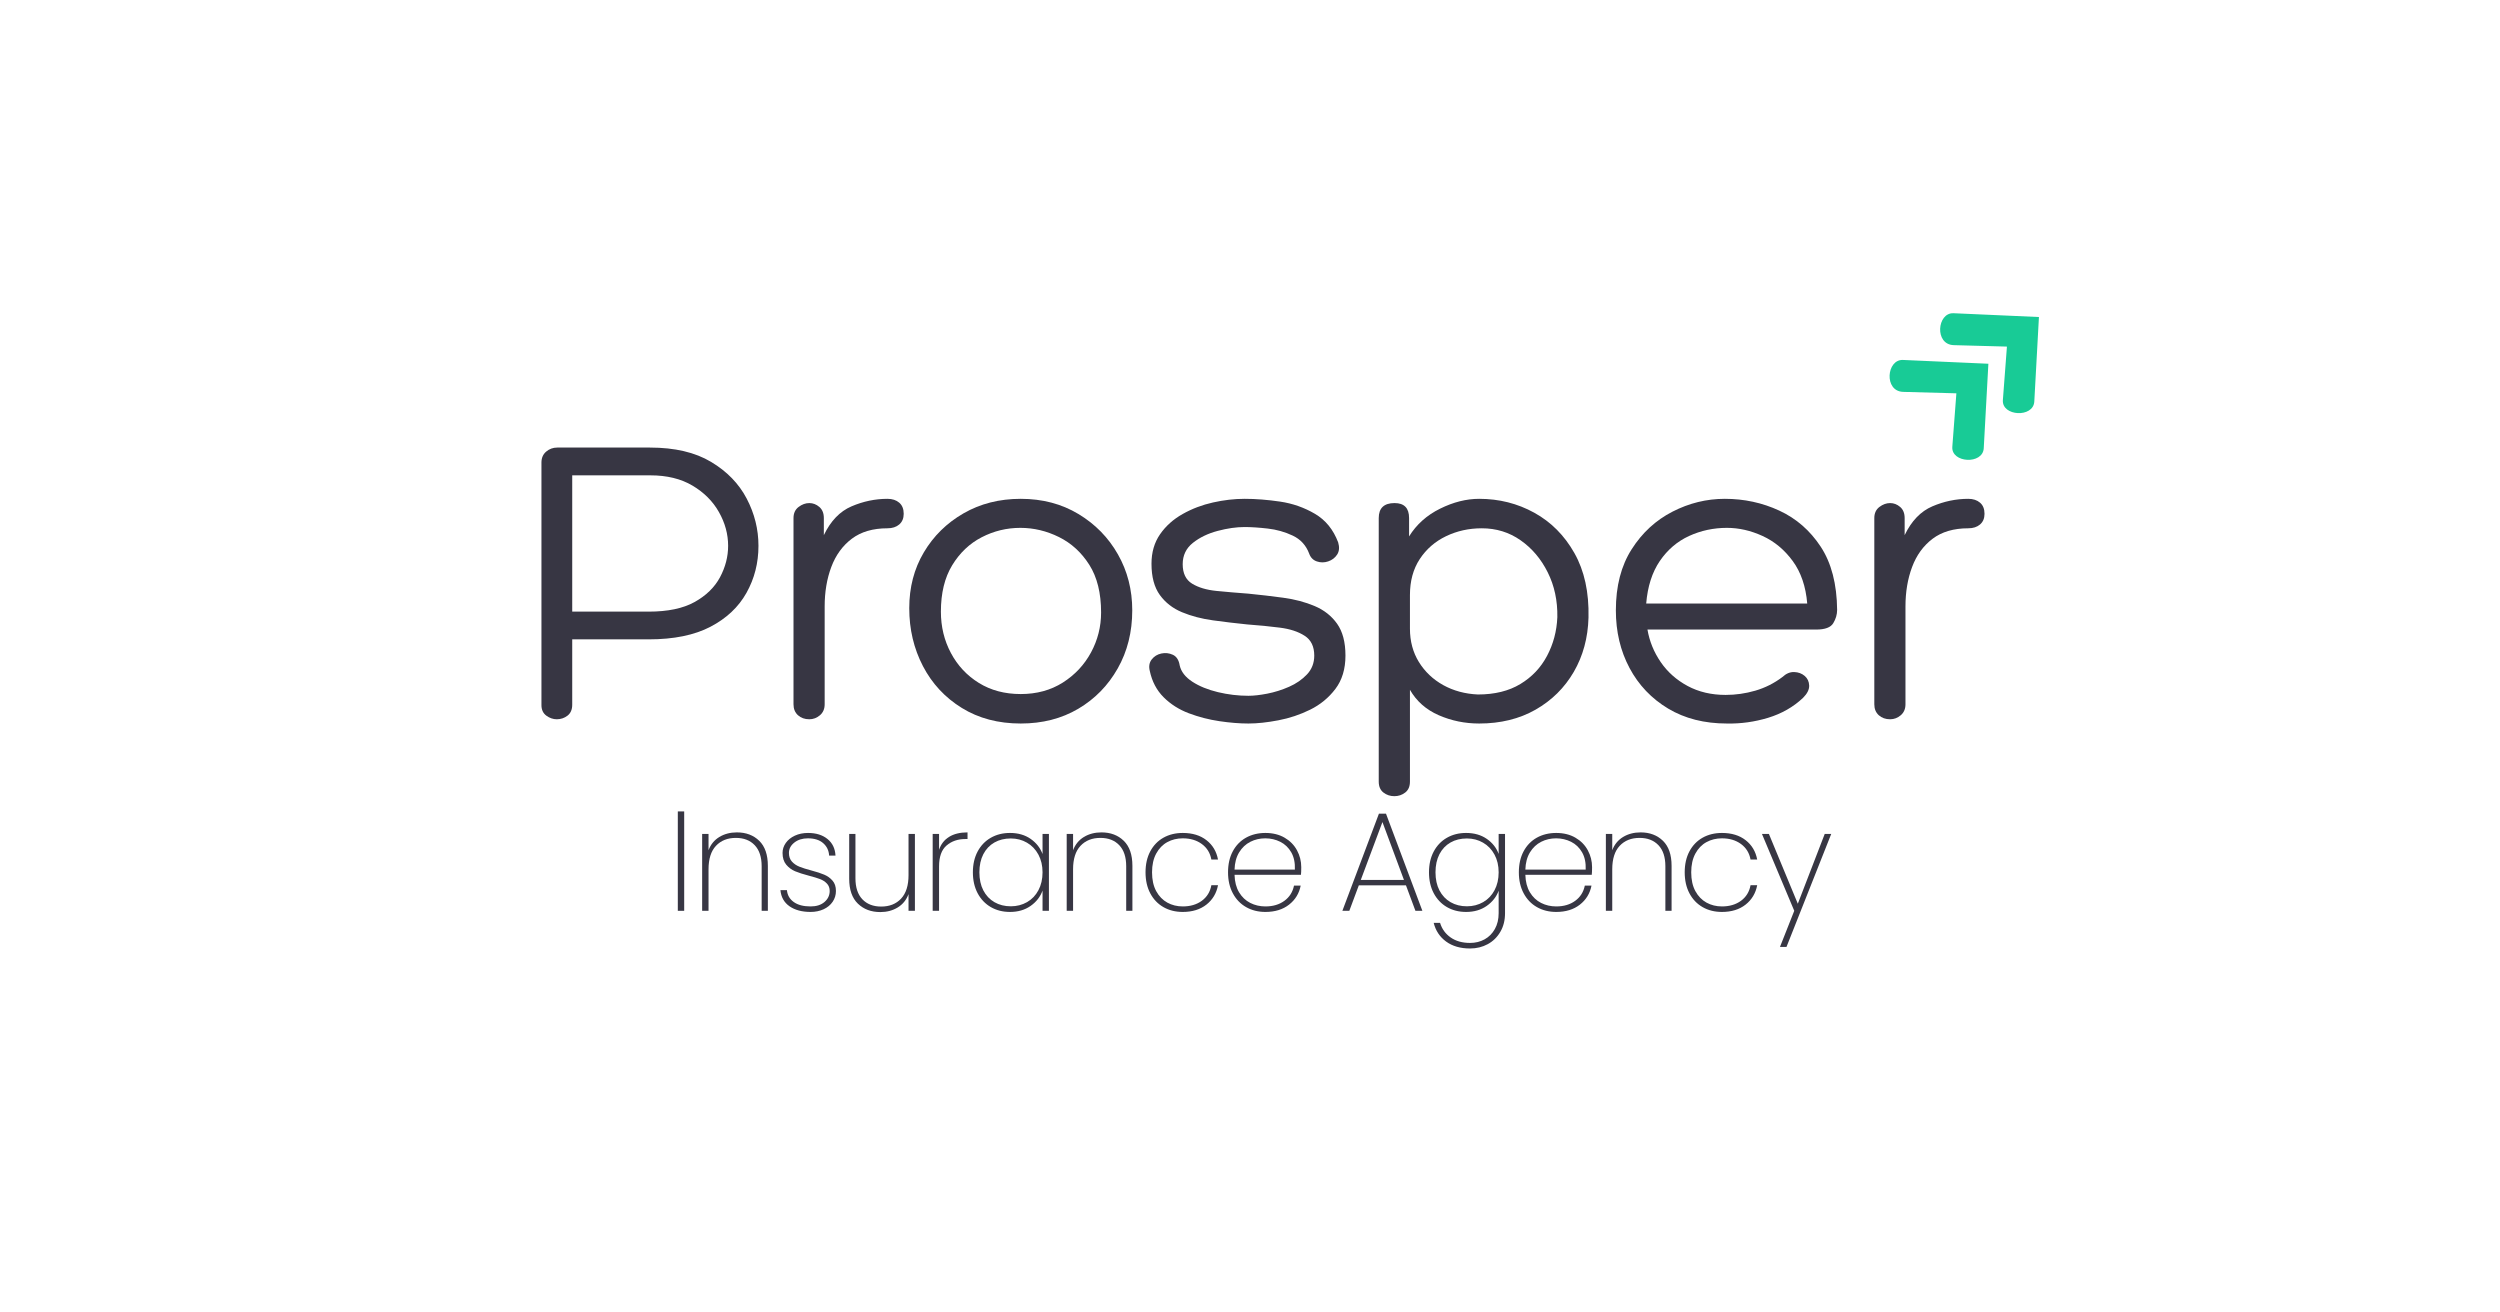 <svg version="1.0" preserveAspectRatio="xMidYMid meet" height="630" viewBox="0 0 900 472.5" zoomAndPan="magnify" width="1200" xmlns:xlink="http://www.w3.org/1999/xlink" xmlns="http://www.w3.org/2000/svg"><defs><g></g><clipPath id="216a781037"><path clip-rule="nonzero" d="M 680 129 L 716 129 L 716 166 L 680 166 Z M 680 129"></path></clipPath><clipPath id="3ef3bf8482"><path clip-rule="nonzero" d="M 672.824 135.141 L 698.188 111.699 L 732.918 149.273 L 707.555 172.719 Z M 672.824 135.141"></path></clipPath><clipPath id="6ed8097b6f"><path clip-rule="nonzero" d="M 672.824 135.141 L 698.188 111.699 L 732.918 149.273 L 707.555 172.719 Z M 672.824 135.141"></path></clipPath><clipPath id="ca0af46185"><path clip-rule="nonzero" d="M 698 112 L 735 112 L 735 149 L 698 149 Z M 698 112"></path></clipPath><clipPath id="dc8f675e5d"><path clip-rule="nonzero" d="M 691.023 118.32 L 716.387 94.879 L 751.117 132.453 L 725.754 155.895 Z M 691.023 118.32"></path></clipPath><clipPath id="bd4ca9c2ca"><path clip-rule="nonzero" d="M 691.023 118.32 L 716.387 94.879 L 751.117 132.453 L 725.754 155.895 Z M 691.023 118.32"></path></clipPath></defs><g clip-path="url(#216a781037)"><g clip-path="url(#3ef3bf8482)"><g clip-path="url(#6ed8097b6f)"><path fill-rule="nonzero" fill-opacity="1" d="M 715.816 130.949 L 685.074 129.582 C 679.137 129.32 678.133 140.887 685.168 141.078 L 704.297 141.594 L 702.836 160.844 C 702.391 166.703 713.824 167.324 714.148 161.367 Z M 715.816 130.949" fill="#18cb96"></path></g></g></g><g clip-path="url(#ca0af46185)"><g clip-path="url(#dc8f675e5d)"><g clip-path="url(#bd4ca9c2ca)"><path fill-rule="nonzero" fill-opacity="1" d="M 734.016 114.129 L 703.273 112.762 C 697.336 112.5 696.332 124.066 703.367 124.254 L 722.496 124.773 L 721.035 144.023 C 720.59 149.883 732.023 150.504 732.348 144.547 Z M 734.016 114.129" fill="#18cb96"></path></g></g></g><g fill-opacity="1" fill="#373643"><g transform="translate(183.234, 258.936)"><g><path d="M 22.766 -28.766 L 22.766 -5.234 C 22.766 -3.484 22.195 -2.172 21.062 -1.297 C 19.938 -0.43 18.656 0 17.219 0 C 15.883 0 14.629 -0.43 13.453 -1.297 C 12.273 -2.172 11.688 -3.43 11.688 -5.078 L 11.688 -92.438 C 11.688 -94.07 12.25 -95.375 13.375 -96.344 C 14.508 -97.32 15.844 -97.812 17.375 -97.812 L 50.75 -97.812 C 59.676 -97.812 67.008 -96.094 72.75 -92.656 C 78.488 -89.227 82.766 -84.82 85.578 -79.438 C 88.398 -74.051 89.812 -68.383 89.812 -62.438 C 89.812 -56.289 88.375 -50.648 85.5 -45.516 C 82.633 -40.391 78.305 -36.316 72.516 -33.297 C 66.723 -30.273 59.316 -28.766 50.297 -28.766 Z M 22.766 -38.75 L 50.297 -38.75 C 57.16 -38.75 62.664 -39.898 66.812 -42.203 C 70.969 -44.516 74.02 -47.488 75.969 -51.125 C 77.914 -54.77 78.891 -58.539 78.891 -62.438 C 78.891 -66.645 77.785 -70.695 75.578 -74.594 C 73.379 -78.488 70.203 -81.664 66.047 -84.125 C 61.898 -86.582 56.852 -87.812 50.906 -87.812 L 22.766 -87.812 Z M 22.766 -38.75"></path></g></g></g><g fill-opacity="1" fill="#373643"><g transform="translate(275.817, 258.936)"><g><path d="M 20.766 -66.281 C 23.223 -71.406 26.551 -74.863 30.75 -76.656 C 34.957 -78.457 39.266 -79.359 43.672 -79.359 C 45.422 -79.359 46.832 -78.895 47.906 -77.969 C 48.977 -77.051 49.516 -75.719 49.516 -73.969 C 49.516 -72.332 48.977 -71.051 47.906 -70.125 C 46.832 -69.207 45.422 -68.75 43.672 -68.75 C 38.441 -68.75 34.16 -67.492 30.828 -64.984 C 27.504 -62.473 25.047 -59.086 23.453 -54.828 C 21.859 -50.578 21.062 -45.836 21.062 -40.609 L 21.062 -5.391 C 21.062 -3.742 20.5 -2.43 19.375 -1.453 C 18.25 -0.484 16.969 0 15.531 0 C 13.895 0 12.535 -0.484 11.453 -1.453 C 10.379 -2.43 9.844 -3.742 9.844 -5.391 L 9.844 -72.438 C 9.844 -74.176 10.457 -75.508 11.688 -76.438 C 12.914 -77.363 14.195 -77.828 15.531 -77.828 C 16.863 -77.828 18.066 -77.363 19.141 -76.438 C 20.223 -75.508 20.766 -74.176 20.766 -72.438 Z M 20.766 -66.281"></path></g></g></g><g fill-opacity="1" fill="#373643"><g transform="translate(321.8, 258.936)"><g><path d="M 45.672 1.531 C 37.578 1.531 30.504 -0.336 24.453 -4.078 C 18.398 -7.816 13.734 -12.836 10.453 -19.141 C 7.172 -25.453 5.531 -32.398 5.531 -39.984 C 5.531 -47.473 7.273 -54.164 10.766 -60.062 C 14.254 -65.957 19.02 -70.645 25.062 -74.125 C 31.113 -77.613 37.984 -79.359 45.672 -79.359 C 53.461 -79.359 60.383 -77.535 66.438 -73.891 C 72.488 -70.254 77.227 -65.41 80.656 -59.359 C 84.094 -53.316 85.812 -46.602 85.812 -39.219 C 85.812 -31.426 84.066 -24.453 80.578 -18.297 C 77.098 -12.148 72.359 -7.305 66.359 -3.766 C 60.359 -0.234 53.461 1.531 45.672 1.531 Z M 45.531 -68.906 C 40.602 -68.906 35.957 -67.773 31.594 -65.516 C 27.238 -63.266 23.703 -59.906 20.984 -55.438 C 18.273 -50.977 16.922 -45.414 16.922 -38.75 C 16.922 -33.32 18.125 -28.352 20.531 -23.844 C 22.938 -19.332 26.289 -15.742 30.594 -13.078 C 34.906 -10.41 39.93 -9.078 45.672 -9.078 C 51.422 -9.078 56.473 -10.457 60.828 -13.219 C 65.18 -15.988 68.562 -19.602 70.969 -24.062 C 73.383 -28.531 74.594 -33.328 74.594 -38.453 C 74.594 -45.422 73.18 -51.133 70.359 -55.594 C 67.535 -60.051 63.895 -63.383 59.438 -65.594 C 54.977 -67.801 50.344 -68.906 45.531 -68.906 Z M 45.531 -68.906"></path></g></g></g><g fill-opacity="1" fill="#373643"><g transform="translate(409.615, 258.936)"><g><path d="M 4.312 -17.375 C 3.895 -19.02 4.125 -20.406 5 -21.531 C 5.875 -22.656 7.023 -23.367 8.453 -23.672 C 9.891 -23.984 11.273 -23.832 12.609 -23.219 C 13.941 -22.602 14.766 -21.32 15.078 -19.375 C 15.586 -17.125 17.098 -15.176 19.609 -13.531 C 22.117 -11.895 25.191 -10.641 28.828 -9.766 C 32.473 -8.891 36.141 -8.453 39.828 -8.453 C 41.68 -8.453 43.938 -8.707 46.594 -9.219 C 49.258 -9.738 51.875 -10.562 54.438 -11.688 C 57 -12.812 59.148 -14.297 60.891 -16.141 C 62.641 -17.992 63.516 -20.254 63.516 -22.922 C 63.516 -26.203 62.359 -28.582 60.047 -30.062 C 57.742 -31.551 54.77 -32.523 51.125 -32.984 C 47.488 -33.453 43.57 -33.836 39.375 -34.141 C 35.27 -34.555 31.164 -35.047 27.062 -35.609 C 22.969 -36.172 19.254 -37.145 15.922 -38.531 C 12.586 -39.914 9.922 -41.988 7.922 -44.75 C 5.922 -47.52 4.922 -51.266 4.922 -55.984 C 4.922 -60.086 5.945 -63.625 8 -66.594 C 10.051 -69.562 12.766 -71.992 16.141 -73.891 C 19.523 -75.797 23.164 -77.18 27.062 -78.047 C 30.957 -78.922 34.754 -79.359 38.453 -79.359 C 42.453 -79.359 46.707 -79.023 51.219 -78.359 C 55.727 -77.691 59.906 -76.227 63.75 -73.969 C 67.594 -71.719 70.383 -68.285 72.125 -63.672 C 72.645 -61.93 72.52 -60.469 71.75 -59.281 C 70.977 -58.102 69.898 -57.285 68.516 -56.828 C 67.129 -56.367 65.77 -56.367 64.438 -56.828 C 63.102 -57.285 62.18 -58.234 61.672 -59.672 C 60.547 -62.648 58.57 -64.801 55.75 -66.125 C 52.926 -67.457 49.926 -68.301 46.75 -68.656 C 43.57 -69.02 40.805 -69.203 38.453 -69.203 C 35.473 -69.203 32.238 -68.738 28.75 -67.812 C 25.27 -66.895 22.301 -65.461 19.844 -63.516 C 17.383 -61.566 16.156 -59.004 16.156 -55.828 C 16.156 -52.547 17.281 -50.211 19.531 -48.828 C 21.789 -47.441 24.711 -46.566 28.297 -46.203 C 31.891 -45.848 35.734 -45.52 39.828 -45.219 C 44.035 -44.801 48.211 -44.312 52.359 -43.75 C 56.516 -43.188 60.285 -42.188 63.672 -40.75 C 67.055 -39.32 69.75 -37.195 71.75 -34.375 C 73.75 -31.551 74.75 -27.734 74.75 -22.922 C 74.75 -18.098 73.539 -14.098 71.125 -10.922 C 68.719 -7.742 65.691 -5.254 62.047 -3.453 C 58.41 -1.66 54.594 -0.383 50.594 0.375 C 46.594 1.145 43.004 1.531 39.828 1.531 C 36.648 1.531 33.164 1.25 29.375 0.688 C 25.582 0.125 21.914 -0.82 18.375 -2.156 C 14.844 -3.488 11.816 -5.41 9.297 -7.922 C 6.785 -10.43 5.125 -13.582 4.312 -17.375 Z M 4.312 -17.375"></path></g></g></g><g fill-opacity="1" fill="#373643"><g transform="translate(486.049, 258.936)"><g><path d="M 85.812 -36.609 C 85.613 -29.328 83.848 -22.812 80.516 -17.062 C 77.18 -11.32 72.594 -6.785 66.75 -3.453 C 60.906 -0.129 54.141 1.531 46.453 1.531 C 41.316 1.531 36.469 0.535 31.906 -1.453 C 27.344 -3.453 23.883 -6.504 21.531 -10.609 L 21.531 22.453 C 21.531 24.191 20.961 25.5 19.828 26.375 C 18.703 27.25 17.395 27.688 15.906 27.688 C 14.426 27.688 13.117 27.25 11.984 26.375 C 10.859 25.5 10.297 24.191 10.297 22.453 L 10.297 -72.438 C 10.297 -76.031 12.195 -77.828 16 -77.828 C 19.477 -77.828 21.219 -76.031 21.219 -72.438 L 21.219 -65.828 C 23.883 -70.129 27.602 -73.457 32.375 -75.812 C 37.145 -78.176 41.836 -79.359 46.453 -79.359 C 53.629 -79.359 60.238 -77.691 66.281 -74.359 C 72.332 -71.023 77.148 -66.18 80.734 -59.828 C 84.328 -53.473 86.02 -45.734 85.812 -36.609 Z M 47.375 -68.75 C 42.758 -68.75 38.477 -67.801 34.531 -65.906 C 30.582 -64.008 27.426 -61.266 25.062 -57.672 C 22.707 -54.086 21.531 -49.781 21.531 -44.75 L 21.531 -32.609 C 21.531 -28.098 22.602 -24.098 24.75 -20.609 C 26.906 -17.117 29.828 -14.348 33.516 -12.297 C 37.211 -10.254 41.367 -9.129 45.984 -8.922 C 52.035 -8.922 57.133 -10.176 61.281 -12.688 C 65.438 -15.195 68.641 -18.578 70.891 -22.828 C 73.148 -27.086 74.383 -31.727 74.594 -36.75 C 74.695 -42.695 73.539 -48.082 71.125 -52.906 C 68.719 -57.727 65.461 -61.57 61.359 -64.438 C 57.266 -67.312 52.602 -68.75 47.375 -68.75 Z M 47.375 -68.75"></path></g></g></g><g fill-opacity="1" fill="#373643"><g transform="translate(575.555, 258.936)"><g><path d="M 85.812 -39.375 C 85.812 -37.727 85.348 -36.133 84.422 -34.594 C 83.504 -33.062 81.457 -32.297 78.281 -32.297 L 17.531 -32.297 C 18.25 -28.086 19.836 -24.188 22.297 -20.594 C 24.754 -17.008 27.984 -14.141 31.984 -11.984 C 35.984 -9.836 40.547 -8.766 45.672 -8.766 C 49.266 -8.766 52.828 -9.273 56.359 -10.297 C 59.898 -11.328 63.156 -12.969 66.125 -15.219 C 67.457 -16.457 68.867 -17.051 70.359 -17 C 71.848 -16.945 73.102 -16.484 74.125 -15.609 C 75.156 -14.734 75.695 -13.578 75.75 -12.141 C 75.801 -10.711 75.055 -9.227 73.516 -7.688 C 70.023 -4.406 65.844 -2.02 60.969 -0.531 C 56.102 0.945 51.16 1.633 46.141 1.531 C 38.035 1.531 30.984 -0.258 24.984 -3.844 C 18.992 -7.438 14.359 -12.305 11.078 -18.453 C 7.797 -24.609 6.156 -31.531 6.156 -39.219 C 6.156 -47.938 8.051 -55.266 11.844 -61.203 C 15.633 -67.148 20.531 -71.66 26.531 -74.734 C 32.531 -77.816 38.812 -79.359 45.375 -79.359 C 52.344 -79.359 58.875 -77.945 64.969 -75.125 C 71.07 -72.312 76.047 -67.984 79.891 -62.141 C 83.742 -56.297 85.719 -48.707 85.812 -39.375 Z M 17.078 -41.672 L 75.047 -41.672 C 74.535 -47.828 72.789 -52.93 69.812 -56.984 C 66.844 -61.035 63.227 -64.035 58.969 -65.984 C 54.719 -67.93 50.441 -68.906 46.141 -68.906 C 41.316 -68.906 36.773 -67.93 32.516 -65.984 C 28.266 -64.035 24.754 -61.035 21.984 -56.984 C 19.223 -52.93 17.586 -47.828 17.078 -41.672 Z M 17.078 -41.672"></path></g></g></g><g fill-opacity="1" fill="#373643"><g transform="translate(664.908, 258.936)"><g><path d="M 20.766 -66.281 C 23.223 -71.406 26.551 -74.863 30.75 -76.656 C 34.957 -78.457 39.266 -79.359 43.672 -79.359 C 45.422 -79.359 46.832 -78.895 47.906 -77.969 C 48.977 -77.051 49.516 -75.719 49.516 -73.969 C 49.516 -72.332 48.977 -71.051 47.906 -70.125 C 46.832 -69.207 45.422 -68.75 43.672 -68.75 C 38.441 -68.75 34.16 -67.492 30.828 -64.984 C 27.504 -62.473 25.047 -59.086 23.453 -54.828 C 21.859 -50.578 21.062 -45.836 21.062 -40.609 L 21.062 -5.391 C 21.062 -3.742 20.5 -2.43 19.375 -1.453 C 18.25 -0.484 16.969 0 15.531 0 C 13.895 0 12.535 -0.484 11.453 -1.453 C 10.379 -2.43 9.844 -3.742 9.844 -5.391 L 9.844 -72.438 C 9.844 -74.176 10.457 -75.508 11.688 -76.438 C 12.914 -77.363 14.195 -77.828 15.531 -77.828 C 16.863 -77.828 18.066 -77.363 19.141 -76.438 C 20.223 -75.508 20.766 -74.176 20.766 -72.438 Z M 20.766 -66.281"></path></g></g></g><g fill-opacity="1" fill="#373643"><g transform="translate(239.84, 327.893)"><g><path d="M 6.469 -35.781 L 6.469 0 L 4.172 0 L 4.172 -35.781 Z M 6.469 -35.781"></path></g></g></g><g fill-opacity="1" fill="#373643"><g transform="translate(248.602, 327.893)"><g><path d="M 16.672 -28.234 C 19.961 -28.234 22.645 -27.223 24.719 -25.203 C 26.789 -23.18 27.828 -20.18 27.828 -16.203 L 27.828 0 L 25.594 0 L 25.594 -16.062 C 25.594 -19.352 24.758 -21.875 23.094 -23.625 C 21.426 -25.375 19.164 -26.25 16.312 -26.25 C 13.32 -26.25 10.93 -25.297 9.141 -23.391 C 7.359 -21.492 6.469 -18.676 6.469 -14.938 L 6.469 0 L 4.172 0 L 4.172 -27.672 L 6.469 -27.672 L 6.469 -21.812 C 7.25 -23.883 8.547 -25.473 10.359 -26.578 C 12.18 -27.68 14.285 -28.234 16.672 -28.234 Z M 16.672 -28.234"></path></g></g></g><g fill-opacity="1" fill="#373643"><g transform="translate(278.405, 327.893)"><g><path d="M 13.406 0.406 C 10.312 0.406 7.785 -0.27 5.828 -1.625 C 3.879 -2.988 2.785 -4.926 2.547 -7.438 L 4.891 -7.438 C 5.055 -5.633 5.879 -4.207 7.359 -3.156 C 8.836 -2.102 10.852 -1.578 13.406 -1.578 C 15.508 -1.578 17.18 -2.113 18.422 -3.188 C 19.66 -4.258 20.281 -5.578 20.281 -7.141 C 20.281 -8.223 19.945 -9.113 19.281 -9.812 C 18.625 -10.508 17.801 -11.047 16.812 -11.422 C 15.832 -11.797 14.492 -12.203 12.797 -12.641 C 10.754 -13.18 9.102 -13.711 7.844 -14.234 C 6.594 -14.766 5.523 -15.555 4.641 -16.609 C 3.754 -17.672 3.312 -19.082 3.312 -20.844 C 3.312 -22.133 3.703 -23.332 4.484 -24.438 C 5.266 -25.539 6.352 -26.414 7.75 -27.062 C 9.145 -27.707 10.723 -28.031 12.484 -28.031 C 15.367 -28.031 17.703 -27.305 19.484 -25.859 C 21.273 -24.422 22.238 -22.426 22.375 -19.875 L 20.078 -19.875 C 19.973 -21.707 19.258 -23.203 17.938 -24.359 C 16.613 -25.516 14.781 -26.094 12.438 -26.094 C 10.469 -26.094 8.836 -25.582 7.547 -24.562 C 6.254 -23.539 5.609 -22.301 5.609 -20.844 C 5.609 -19.551 5.973 -18.504 6.703 -17.703 C 7.43 -16.91 8.332 -16.301 9.406 -15.875 C 10.477 -15.445 11.895 -15 13.656 -14.531 C 15.594 -14.02 17.145 -13.516 18.312 -13.016 C 19.488 -12.523 20.484 -11.812 21.297 -10.875 C 22.117 -9.945 22.531 -8.703 22.531 -7.141 C 22.531 -5.711 22.141 -4.422 21.359 -3.266 C 20.578 -2.109 19.488 -1.207 18.094 -0.562 C 16.695 0.082 15.133 0.406 13.406 0.406 Z M 13.406 0.406"></path></g></g></g><g fill-opacity="1" fill="#373643"><g transform="translate(301.789, 327.893)"><g><path d="M 27.578 -27.672 L 27.578 0 L 25.281 0 L 25.281 -6.016 C 24.5 -3.91 23.195 -2.305 21.375 -1.203 C 19.562 -0.098 17.484 0.453 15.141 0.453 C 11.836 0.453 9.141 -0.555 7.047 -2.578 C 4.961 -4.598 3.922 -7.594 3.922 -11.562 L 3.922 -27.672 L 6.172 -27.672 L 6.172 -11.719 C 6.172 -8.426 7 -5.906 8.656 -4.156 C 10.32 -2.406 12.582 -1.531 15.438 -1.531 C 18.426 -1.531 20.812 -2.477 22.594 -4.375 C 24.383 -6.281 25.281 -9.102 25.281 -12.844 L 25.281 -27.672 Z M 27.578 -27.672"></path></g></g></g><g fill-opacity="1" fill="#373643"><g transform="translate(331.592, 327.893)"><g><path d="M 6.469 -21.969 C 7.156 -24.008 8.363 -25.562 10.094 -26.625 C 11.82 -27.695 14.031 -28.234 16.719 -28.234 L 16.719 -25.844 L 15.953 -25.844 C 13.234 -25.844 10.973 -25.066 9.172 -23.516 C 7.367 -21.973 6.469 -19.453 6.469 -15.953 L 6.469 0 L 4.172 0 L 4.172 -27.672 L 6.469 -27.672 Z M 6.469 -21.969"></path></g></g></g><g fill-opacity="1" fill="#373643"><g transform="translate(347.487, 327.893)"><g><path d="M 2.75 -13.859 C 2.75 -16.711 3.316 -19.207 4.453 -21.344 C 5.598 -23.488 7.18 -25.141 9.203 -26.297 C 11.223 -27.453 13.523 -28.031 16.109 -28.031 C 19.023 -28.031 21.504 -27.316 23.547 -25.891 C 25.586 -24.461 27.016 -22.645 27.828 -20.438 L 27.828 -27.672 L 30.125 -27.672 L 30.125 0 L 27.828 0 L 27.828 -7.281 C 27.016 -5.039 25.578 -3.195 23.516 -1.75 C 21.461 -0.312 18.992 0.406 16.109 0.406 C 13.523 0.406 11.223 -0.176 9.203 -1.344 C 7.18 -2.52 5.598 -4.188 4.453 -6.344 C 3.316 -8.5 2.75 -11.004 2.75 -13.859 Z M 27.828 -13.859 C 27.828 -16.273 27.328 -18.406 26.328 -20.25 C 25.328 -22.102 23.957 -23.531 22.219 -24.531 C 20.488 -25.539 18.551 -26.047 16.406 -26.047 C 14.164 -26.047 12.195 -25.562 10.5 -24.594 C 8.801 -23.625 7.473 -22.223 6.516 -20.391 C 5.566 -18.555 5.094 -16.379 5.094 -13.859 C 5.094 -11.348 5.566 -9.176 6.516 -7.344 C 7.473 -5.508 8.805 -4.098 10.516 -3.109 C 12.234 -2.117 14.195 -1.625 16.406 -1.625 C 18.551 -1.625 20.5 -2.125 22.25 -3.125 C 24 -4.133 25.363 -5.562 26.344 -7.406 C 27.332 -9.258 27.828 -11.41 27.828 -13.859 Z M 27.828 -13.859"></path></g></g></g><g fill-opacity="1" fill="#373643"><g transform="translate(379.838, 327.893)"><g><path d="M 16.672 -28.234 C 19.961 -28.234 22.645 -27.223 24.719 -25.203 C 26.789 -23.18 27.828 -20.18 27.828 -16.203 L 27.828 0 L 25.594 0 L 25.594 -16.062 C 25.594 -19.352 24.758 -21.875 23.094 -23.625 C 21.426 -25.375 19.164 -26.25 16.312 -26.25 C 13.32 -26.25 10.93 -25.297 9.141 -23.391 C 7.359 -21.492 6.469 -18.676 6.469 -14.938 L 6.469 0 L 4.172 0 L 4.172 -27.672 L 6.469 -27.672 L 6.469 -21.812 C 7.25 -23.883 8.547 -25.473 10.359 -26.578 C 12.18 -27.68 14.285 -28.234 16.672 -28.234 Z M 16.672 -28.234"></path></g></g></g><g fill-opacity="1" fill="#373643"><g transform="translate(409.641, 327.893)"><g><path d="M 2.75 -13.859 C 2.75 -16.754 3.316 -19.27 4.453 -21.406 C 5.598 -23.551 7.18 -25.191 9.203 -26.328 C 11.223 -27.461 13.539 -28.031 16.156 -28.031 C 19.625 -28.031 22.469 -27.16 24.688 -25.422 C 26.914 -23.691 28.301 -21.367 28.844 -18.453 L 26.453 -18.453 C 26.016 -20.828 24.867 -22.691 23.016 -24.047 C 21.16 -25.41 18.875 -26.094 16.156 -26.094 C 14.113 -26.094 12.258 -25.641 10.594 -24.734 C 8.938 -23.836 7.602 -22.461 6.594 -20.609 C 5.594 -18.766 5.094 -16.516 5.094 -13.859 C 5.094 -11.18 5.594 -8.922 6.594 -7.078 C 7.602 -5.242 8.938 -3.867 10.594 -2.953 C 12.258 -2.035 14.113 -1.578 16.156 -1.578 C 18.875 -1.578 21.16 -2.254 23.016 -3.609 C 24.867 -4.973 26.016 -6.844 26.453 -9.219 L 28.844 -9.219 C 28.301 -6.332 26.91 -4.004 24.672 -2.234 C 22.43 -0.473 19.594 0.406 16.156 0.406 C 13.539 0.406 11.223 -0.172 9.203 -1.328 C 7.18 -2.484 5.598 -4.141 4.453 -6.297 C 3.316 -8.453 2.75 -10.973 2.75 -13.859 Z M 2.75 -13.859"></path></g></g></g><g fill-opacity="1" fill="#373643"><g transform="translate(439.342, 327.893)"><g><path d="M 29.109 -15.703 C 29.109 -14.473 29.07 -13.555 29 -12.953 L 5.094 -12.953 C 5.164 -10.461 5.707 -8.367 6.719 -6.672 C 7.738 -4.973 9.082 -3.695 10.75 -2.844 C 12.414 -2 14.234 -1.578 16.203 -1.578 C 18.922 -1.578 21.195 -2.25 23.031 -3.594 C 24.875 -4.938 26.031 -6.766 26.5 -9.078 L 28.906 -9.078 C 28.352 -6.254 26.957 -3.969 24.719 -2.219 C 22.477 -0.469 19.641 0.406 16.203 0.406 C 13.617 0.406 11.305 -0.172 9.266 -1.328 C 7.234 -2.484 5.641 -4.141 4.484 -6.297 C 3.328 -8.453 2.75 -10.973 2.75 -13.859 C 2.75 -16.754 3.316 -19.27 4.453 -21.406 C 5.598 -23.551 7.188 -25.191 9.219 -26.328 C 11.258 -27.461 13.586 -28.031 16.203 -28.031 C 18.859 -28.031 21.16 -27.461 23.109 -26.328 C 25.066 -25.191 26.555 -23.676 27.578 -21.781 C 28.598 -19.895 29.109 -17.867 29.109 -15.703 Z M 26.812 -14.828 C 26.914 -17.273 26.484 -19.348 25.516 -21.047 C 24.547 -22.742 23.227 -24.008 21.562 -24.844 C 19.895 -25.676 18.094 -26.094 16.156 -26.094 C 14.219 -26.094 12.426 -25.676 10.781 -24.844 C 9.133 -24.008 7.789 -22.742 6.75 -21.047 C 5.719 -19.348 5.164 -17.273 5.094 -14.828 Z M 26.812 -14.828"></path></g></g></g><g fill-opacity="1" fill="#373643"><g transform="translate(469.248, 327.893)"><g></g></g></g><g fill-opacity="1" fill="#373643"><g transform="translate(481.678, 327.893)"><g><path d="M 24.469 -9.172 L 7.5 -9.172 L 4.078 0 L 1.578 0 L 14.734 -34.969 L 17.281 -34.969 L 30.375 0 L 27.875 0 Z M 23.75 -11.109 L 16 -31.953 L 8.203 -11.109 Z M 23.75 -11.109"></path></g></g></g><g fill-opacity="1" fill="#373643"><g transform="translate(511.685, 327.893)"><g><path d="M 16.109 -28.031 C 19.023 -28.031 21.504 -27.32 23.547 -25.906 C 25.586 -24.5 27.016 -22.691 27.828 -20.484 L 27.828 -27.672 L 30.125 -27.672 L 30.125 0.859 C 30.125 3.41 29.562 5.645 28.438 7.562 C 27.32 9.488 25.812 10.969 23.906 12 C 22 13.039 19.875 13.562 17.531 13.562 C 14.062 13.562 11.188 12.727 8.906 11.062 C 6.633 9.395 5.145 7.148 4.438 4.328 L 6.734 4.328 C 7.41 6.535 8.68 8.289 10.547 9.594 C 12.422 10.906 14.75 11.562 17.531 11.562 C 19.469 11.562 21.219 11.129 22.781 10.266 C 24.344 9.398 25.57 8.16 26.469 6.547 C 27.375 4.93 27.828 3.035 27.828 0.859 L 27.828 -7.234 C 27.016 -5.023 25.578 -3.195 23.516 -1.75 C 21.461 -0.312 18.992 0.406 16.109 0.406 C 13.523 0.406 11.223 -0.176 9.203 -1.344 C 7.18 -2.52 5.598 -4.188 4.453 -6.344 C 3.316 -8.5 2.75 -11.004 2.75 -13.859 C 2.75 -16.711 3.316 -19.207 4.453 -21.344 C 5.598 -23.488 7.18 -25.141 9.203 -26.297 C 11.223 -27.453 13.523 -28.031 16.109 -28.031 Z M 27.828 -13.859 C 27.828 -16.273 27.328 -18.406 26.328 -20.25 C 25.328 -22.102 23.957 -23.531 22.219 -24.531 C 20.488 -25.539 18.551 -26.047 16.406 -26.047 C 14.164 -26.047 12.195 -25.562 10.5 -24.594 C 8.801 -23.625 7.473 -22.223 6.516 -20.391 C 5.566 -18.555 5.094 -16.379 5.094 -13.859 C 5.094 -11.348 5.566 -9.176 6.516 -7.344 C 7.473 -5.508 8.805 -4.098 10.516 -3.109 C 12.234 -2.117 14.195 -1.625 16.406 -1.625 C 18.551 -1.625 20.5 -2.125 22.25 -3.125 C 24 -4.133 25.363 -5.562 26.344 -7.406 C 27.332 -9.258 27.828 -11.41 27.828 -13.859 Z M 27.828 -13.859"></path></g></g></g><g fill-opacity="1" fill="#373643"><g transform="translate(544.036, 327.893)"><g><path d="M 29.109 -15.703 C 29.109 -14.473 29.07 -13.555 29 -12.953 L 5.094 -12.953 C 5.164 -10.461 5.707 -8.367 6.719 -6.672 C 7.738 -4.973 9.082 -3.695 10.75 -2.844 C 12.414 -2 14.234 -1.578 16.203 -1.578 C 18.922 -1.578 21.195 -2.25 23.031 -3.594 C 24.875 -4.938 26.031 -6.766 26.5 -9.078 L 28.906 -9.078 C 28.352 -6.254 26.957 -3.969 24.719 -2.219 C 22.477 -0.469 19.641 0.406 16.203 0.406 C 13.617 0.406 11.305 -0.172 9.266 -1.328 C 7.234 -2.484 5.641 -4.141 4.484 -6.297 C 3.328 -8.453 2.75 -10.973 2.75 -13.859 C 2.75 -16.754 3.316 -19.27 4.453 -21.406 C 5.598 -23.551 7.188 -25.191 9.219 -26.328 C 11.258 -27.461 13.586 -28.031 16.203 -28.031 C 18.859 -28.031 21.16 -27.461 23.109 -26.328 C 25.066 -25.191 26.555 -23.676 27.578 -21.781 C 28.598 -19.895 29.109 -17.867 29.109 -15.703 Z M 26.812 -14.828 C 26.914 -17.273 26.484 -19.348 25.516 -21.047 C 24.547 -22.742 23.227 -24.008 21.562 -24.844 C 19.895 -25.676 18.094 -26.094 16.156 -26.094 C 14.219 -26.094 12.426 -25.676 10.781 -24.844 C 9.133 -24.008 7.789 -22.742 6.75 -21.047 C 5.719 -19.348 5.164 -17.273 5.094 -14.828 Z M 26.812 -14.828"></path></g></g></g><g fill-opacity="1" fill="#373643"><g transform="translate(573.941, 327.893)"><g><path d="M 16.672 -28.234 C 19.961 -28.234 22.645 -27.223 24.719 -25.203 C 26.789 -23.18 27.828 -20.18 27.828 -16.203 L 27.828 0 L 25.594 0 L 25.594 -16.062 C 25.594 -19.352 24.758 -21.875 23.094 -23.625 C 21.426 -25.375 19.164 -26.25 16.312 -26.25 C 13.32 -26.25 10.93 -25.297 9.141 -23.391 C 7.359 -21.492 6.469 -18.676 6.469 -14.938 L 6.469 0 L 4.172 0 L 4.172 -27.672 L 6.469 -27.672 L 6.469 -21.812 C 7.25 -23.883 8.547 -25.473 10.359 -26.578 C 12.18 -27.68 14.285 -28.234 16.672 -28.234 Z M 16.672 -28.234"></path></g></g></g><g fill-opacity="1" fill="#373643"><g transform="translate(603.744, 327.893)"><g><path d="M 2.75 -13.859 C 2.75 -16.754 3.316 -19.27 4.453 -21.406 C 5.598 -23.551 7.18 -25.191 9.203 -26.328 C 11.223 -27.461 13.539 -28.031 16.156 -28.031 C 19.625 -28.031 22.469 -27.16 24.688 -25.422 C 26.914 -23.691 28.301 -21.367 28.844 -18.453 L 26.453 -18.453 C 26.016 -20.828 24.867 -22.691 23.016 -24.047 C 21.16 -25.41 18.875 -26.094 16.156 -26.094 C 14.113 -26.094 12.258 -25.641 10.594 -24.734 C 8.938 -23.836 7.602 -22.461 6.594 -20.609 C 5.594 -18.766 5.094 -16.516 5.094 -13.859 C 5.094 -11.18 5.594 -8.922 6.594 -7.078 C 7.602 -5.242 8.938 -3.867 10.594 -2.953 C 12.258 -2.035 14.113 -1.578 16.156 -1.578 C 18.875 -1.578 21.16 -2.254 23.016 -3.609 C 24.867 -4.973 26.016 -6.844 26.453 -9.219 L 28.844 -9.219 C 28.301 -6.332 26.91 -4.004 24.672 -2.234 C 22.43 -0.473 19.594 0.406 16.156 0.406 C 13.539 0.406 11.223 -0.172 9.203 -1.328 C 7.18 -2.484 5.598 -4.141 4.453 -6.297 C 3.316 -8.453 2.75 -10.973 2.75 -13.859 Z M 2.75 -13.859"></path></g></g></g><g fill-opacity="1" fill="#373643"><g transform="translate(633.446, 327.893)"><g><path d="M 25.797 -27.672 L 9.688 13 L 7.344 13 L 12.484 0 L 0.859 -27.672 L 3.359 -27.672 L 13.766 -2.547 L 23.453 -27.672 Z M 25.797 -27.672"></path></g></g></g></svg>